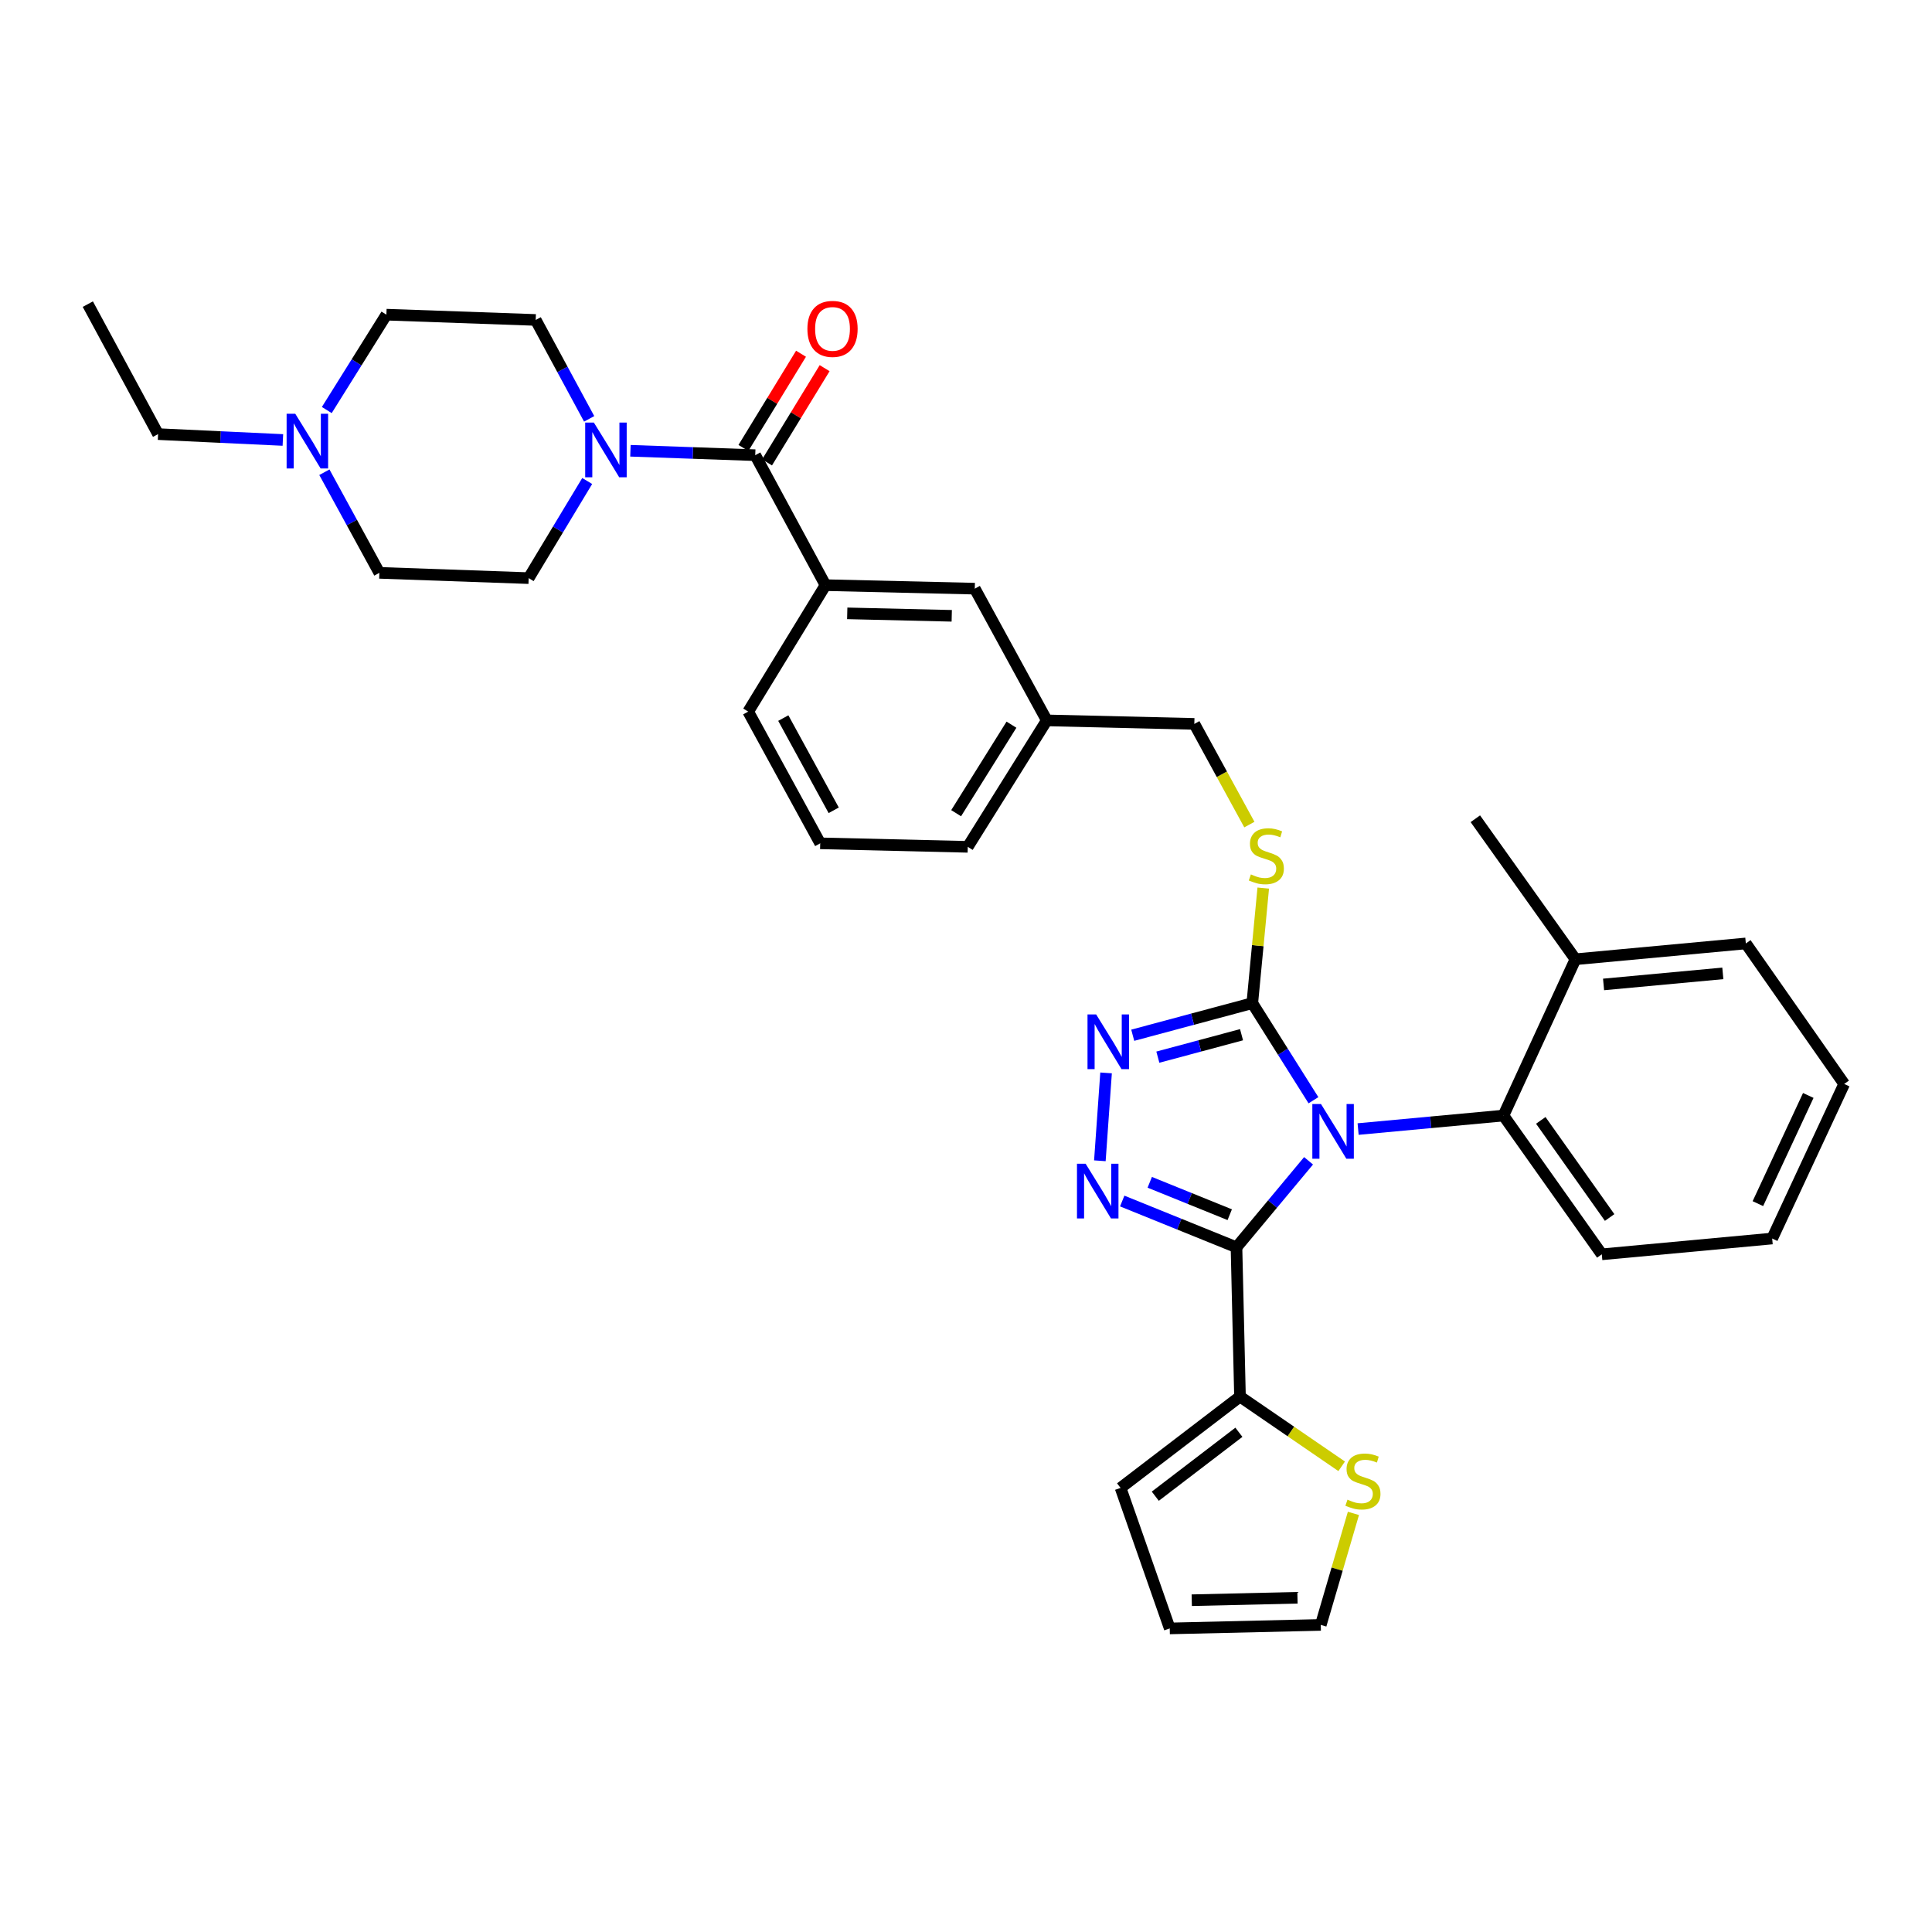 <?xml version='1.0' encoding='iso-8859-1'?>
<svg version='1.1' baseProfile='full'
              xmlns='http://www.w3.org/2000/svg'
                      xmlns:rdkit='http://www.rdkit.org/xml'
                      xmlns:xlink='http://www.w3.org/1999/xlink'
                  xml:space='preserve'
width='1000px' height='1000px' viewBox='0 0 1000 1000'>
<!-- END OF HEADER -->
<rect style='opacity:1.0;fill:#FFFFFF;stroke:none' width='1000' height='1000' x='0' y='0'> </rect>
<path class='bond-0' d='M 414.605,183.091 L 399.7,207.478' style='fill:none;fill-rule:evenodd;stroke:#FF0000;stroke-width:6px;stroke-linecap:butt;stroke-linejoin:miter;stroke-opacity:1' />
<path class='bond-0' d='M 399.7,207.478 L 384.796,231.865' style='fill:none;fill-rule:evenodd;stroke:#000000;stroke-width:6px;stroke-linecap:butt;stroke-linejoin:miter;stroke-opacity:1' />
<path class='bond-0' d='M 426.831,190.563 L 411.927,214.95' style='fill:none;fill-rule:evenodd;stroke:#FF0000;stroke-width:6px;stroke-linecap:butt;stroke-linejoin:miter;stroke-opacity:1' />
<path class='bond-0' d='M 411.927,214.95 L 397.022,239.337' style='fill:none;fill-rule:evenodd;stroke:#000000;stroke-width:6px;stroke-linecap:butt;stroke-linejoin:miter;stroke-opacity:1' />
<path class='bond-1' d='M 390.909,235.601 L 358.609,234.459' style='fill:none;fill-rule:evenodd;stroke:#000000;stroke-width:6px;stroke-linecap:butt;stroke-linejoin:miter;stroke-opacity:1' />
<path class='bond-1' d='M 358.609,234.459 L 326.309,233.318' style='fill:none;fill-rule:evenodd;stroke:#0000FF;stroke-width:6px;stroke-linecap:butt;stroke-linejoin:miter;stroke-opacity:1' />
<path class='bond-2' d='M 390.909,235.601 L 427.273,302.875' style='fill:none;fill-rule:evenodd;stroke:#000000;stroke-width:6px;stroke-linecap:butt;stroke-linejoin:miter;stroke-opacity:1' />
<path class='bond-3' d='M 146.417,227.73 L 114.118,226.212' style='fill:none;fill-rule:evenodd;stroke:#0000FF;stroke-width:6px;stroke-linecap:butt;stroke-linejoin:miter;stroke-opacity:1' />
<path class='bond-3' d='M 114.118,226.212 L 81.818,224.695' style='fill:none;fill-rule:evenodd;stroke:#000000;stroke-width:6px;stroke-linecap:butt;stroke-linejoin:miter;stroke-opacity:1' />
<path class='bond-4' d='M 169.147,212.235 L 184.574,187.554' style='fill:none;fill-rule:evenodd;stroke:#0000FF;stroke-width:6px;stroke-linecap:butt;stroke-linejoin:miter;stroke-opacity:1' />
<path class='bond-4' d='M 184.574,187.554 L 200,162.874' style='fill:none;fill-rule:evenodd;stroke:#000000;stroke-width:6px;stroke-linecap:butt;stroke-linejoin:miter;stroke-opacity:1' />
<path class='bond-5' d='M 167.893,244.427 L 182.128,270.467' style='fill:none;fill-rule:evenodd;stroke:#0000FF;stroke-width:6px;stroke-linecap:butt;stroke-linejoin:miter;stroke-opacity:1' />
<path class='bond-5' d='M 182.128,270.467 L 196.362,296.507' style='fill:none;fill-rule:evenodd;stroke:#000000;stroke-width:6px;stroke-linecap:butt;stroke-linejoin:miter;stroke-opacity:1' />
<path class='bond-6' d='M 303.934,248.968 L 288.784,274.102' style='fill:none;fill-rule:evenodd;stroke:#0000FF;stroke-width:6px;stroke-linecap:butt;stroke-linejoin:miter;stroke-opacity:1' />
<path class='bond-6' d='M 288.784,274.102 L 273.635,299.237' style='fill:none;fill-rule:evenodd;stroke:#000000;stroke-width:6px;stroke-linecap:butt;stroke-linejoin:miter;stroke-opacity:1' />
<path class='bond-7' d='M 304.948,216.799 L 291.11,191.201' style='fill:none;fill-rule:evenodd;stroke:#0000FF;stroke-width:6px;stroke-linecap:butt;stroke-linejoin:miter;stroke-opacity:1' />
<path class='bond-7' d='M 291.11,191.201 L 277.273,165.604' style='fill:none;fill-rule:evenodd;stroke:#000000;stroke-width:6px;stroke-linecap:butt;stroke-linejoin:miter;stroke-opacity:1' />
<path class='bond-8' d='M 81.818,224.695 L 45.455,157.421' style='fill:none;fill-rule:evenodd;stroke:#000000;stroke-width:6px;stroke-linecap:butt;stroke-linejoin:miter;stroke-opacity:1' />
<path class='bond-9' d='M 679.844,569.48 L 664.014,544.357' style='fill:none;fill-rule:evenodd;stroke:#0000FF;stroke-width:6px;stroke-linecap:butt;stroke-linejoin:miter;stroke-opacity:1' />
<path class='bond-9' d='M 664.014,544.357 L 648.185,519.234' style='fill:none;fill-rule:evenodd;stroke:#000000;stroke-width:6px;stroke-linecap:butt;stroke-linejoin:miter;stroke-opacity:1' />
<path class='bond-10' d='M 677.309,600.831 L 658.655,623.215' style='fill:none;fill-rule:evenodd;stroke:#0000FF;stroke-width:6px;stroke-linecap:butt;stroke-linejoin:miter;stroke-opacity:1' />
<path class='bond-10' d='M 658.655,623.215 L 640.002,645.599' style='fill:none;fill-rule:evenodd;stroke:#000000;stroke-width:6px;stroke-linecap:butt;stroke-linejoin:miter;stroke-opacity:1' />
<path class='bond-11' d='M 702.956,584.399 L 740.568,580.908' style='fill:none;fill-rule:evenodd;stroke:#0000FF;stroke-width:6px;stroke-linecap:butt;stroke-linejoin:miter;stroke-opacity:1' />
<path class='bond-11' d='M 740.568,580.908 L 778.18,577.417' style='fill:none;fill-rule:evenodd;stroke:#000000;stroke-width:6px;stroke-linecap:butt;stroke-linejoin:miter;stroke-opacity:1' />
<path class='bond-12' d='M 648.185,519.234 L 617.245,527.536' style='fill:none;fill-rule:evenodd;stroke:#000000;stroke-width:6px;stroke-linecap:butt;stroke-linejoin:miter;stroke-opacity:1' />
<path class='bond-12' d='M 617.245,527.536 L 586.304,535.839' style='fill:none;fill-rule:evenodd;stroke:#0000FF;stroke-width:6px;stroke-linecap:butt;stroke-linejoin:miter;stroke-opacity:1' />
<path class='bond-12' d='M 642.617,535.564 L 620.958,541.376' style='fill:none;fill-rule:evenodd;stroke:#000000;stroke-width:6px;stroke-linecap:butt;stroke-linejoin:miter;stroke-opacity:1' />
<path class='bond-12' d='M 620.958,541.376 L 599.3,547.188' style='fill:none;fill-rule:evenodd;stroke:#0000FF;stroke-width:6px;stroke-linecap:butt;stroke-linejoin:miter;stroke-opacity:1' />
<path class='bond-13' d='M 648.185,519.234 L 651.02,489.45' style='fill:none;fill-rule:evenodd;stroke:#000000;stroke-width:6px;stroke-linecap:butt;stroke-linejoin:miter;stroke-opacity:1' />
<path class='bond-13' d='M 651.02,489.45 L 653.854,459.667' style='fill:none;fill-rule:evenodd;stroke:#CCCC00;stroke-width:6px;stroke-linecap:butt;stroke-linejoin:miter;stroke-opacity:1' />
<path class='bond-14' d='M 572.499,555.335 L 569.289,600.818' style='fill:none;fill-rule:evenodd;stroke:#0000FF;stroke-width:6px;stroke-linecap:butt;stroke-linejoin:miter;stroke-opacity:1' />
<path class='bond-15' d='M 580.859,621.646 L 610.43,633.623' style='fill:none;fill-rule:evenodd;stroke:#0000FF;stroke-width:6px;stroke-linecap:butt;stroke-linejoin:miter;stroke-opacity:1' />
<path class='bond-15' d='M 610.43,633.623 L 640.002,645.599' style='fill:none;fill-rule:evenodd;stroke:#000000;stroke-width:6px;stroke-linecap:butt;stroke-linejoin:miter;stroke-opacity:1' />
<path class='bond-15' d='M 595.109,611.958 L 615.809,620.342' style='fill:none;fill-rule:evenodd;stroke:#0000FF;stroke-width:6px;stroke-linecap:butt;stroke-linejoin:miter;stroke-opacity:1' />
<path class='bond-15' d='M 615.809,620.342 L 636.509,628.725' style='fill:none;fill-rule:evenodd;stroke:#000000;stroke-width:6px;stroke-linecap:butt;stroke-linejoin:miter;stroke-opacity:1' />
<path class='bond-16' d='M 640.002,645.599 L 641.817,722.872' style='fill:none;fill-rule:evenodd;stroke:#000000;stroke-width:6px;stroke-linecap:butt;stroke-linejoin:miter;stroke-opacity:1' />
<path class='bond-17' d='M 646.672,426.806 L 632.427,400.747' style='fill:none;fill-rule:evenodd;stroke:#CCCC00;stroke-width:6px;stroke-linecap:butt;stroke-linejoin:miter;stroke-opacity:1' />
<path class='bond-17' d='M 632.427,400.747 L 618.182,374.687' style='fill:none;fill-rule:evenodd;stroke:#000000;stroke-width:6px;stroke-linecap:butt;stroke-linejoin:miter;stroke-opacity:1' />
<path class='bond-18' d='M 387.271,368.326 L 424.542,436.508' style='fill:none;fill-rule:evenodd;stroke:#000000;stroke-width:6px;stroke-linecap:butt;stroke-linejoin:miter;stroke-opacity:1' />
<path class='bond-18' d='M 405.435,371.681 L 431.525,419.408' style='fill:none;fill-rule:evenodd;stroke:#000000;stroke-width:6px;stroke-linecap:butt;stroke-linejoin:miter;stroke-opacity:1' />
<path class='bond-19' d='M 387.271,368.326 L 427.273,302.875' style='fill:none;fill-rule:evenodd;stroke:#000000;stroke-width:6px;stroke-linecap:butt;stroke-linejoin:miter;stroke-opacity:1' />
<path class='bond-20' d='M 618.182,374.687 L 541.817,372.872' style='fill:none;fill-rule:evenodd;stroke:#000000;stroke-width:6px;stroke-linecap:butt;stroke-linejoin:miter;stroke-opacity:1' />
<path class='bond-21' d='M 424.542,436.508 L 500.907,438.323' style='fill:none;fill-rule:evenodd;stroke:#000000;stroke-width:6px;stroke-linecap:butt;stroke-linejoin:miter;stroke-opacity:1' />
<path class='bond-22' d='M 500.907,438.323 L 541.817,372.872' style='fill:none;fill-rule:evenodd;stroke:#000000;stroke-width:6px;stroke-linecap:butt;stroke-linejoin:miter;stroke-opacity:1' />
<path class='bond-22' d='M 494.893,420.911 L 523.529,375.095' style='fill:none;fill-rule:evenodd;stroke:#000000;stroke-width:6px;stroke-linecap:butt;stroke-linejoin:miter;stroke-opacity:1' />
<path class='bond-23' d='M 917.274,641.054 L 954.545,561.051' style='fill:none;fill-rule:evenodd;stroke:#000000;stroke-width:6px;stroke-linecap:butt;stroke-linejoin:miter;stroke-opacity:1' />
<path class='bond-23' d='M 909.876,623.002 L 935.966,567' style='fill:none;fill-rule:evenodd;stroke:#000000;stroke-width:6px;stroke-linecap:butt;stroke-linejoin:miter;stroke-opacity:1' />
<path class='bond-24' d='M 917.274,641.054 L 829.088,649.237' style='fill:none;fill-rule:evenodd;stroke:#000000;stroke-width:6px;stroke-linecap:butt;stroke-linejoin:miter;stroke-opacity:1' />
<path class='bond-25' d='M 954.545,561.051 L 903.638,488.323' style='fill:none;fill-rule:evenodd;stroke:#000000;stroke-width:6px;stroke-linecap:butt;stroke-linejoin:miter;stroke-opacity:1' />
<path class='bond-26' d='M 694.444,758.955 L 668.13,740.914' style='fill:none;fill-rule:evenodd;stroke:#CCCC00;stroke-width:6px;stroke-linecap:butt;stroke-linejoin:miter;stroke-opacity:1' />
<path class='bond-26' d='M 668.13,740.914 L 641.817,722.872' style='fill:none;fill-rule:evenodd;stroke:#000000;stroke-width:6px;stroke-linecap:butt;stroke-linejoin:miter;stroke-opacity:1' />
<path class='bond-27' d='M 700.529,783.325 L 692.081,812.19' style='fill:none;fill-rule:evenodd;stroke:#CCCC00;stroke-width:6px;stroke-linecap:butt;stroke-linejoin:miter;stroke-opacity:1' />
<path class='bond-27' d='M 692.081,812.19 L 683.633,841.054' style='fill:none;fill-rule:evenodd;stroke:#000000;stroke-width:6px;stroke-linecap:butt;stroke-linejoin:miter;stroke-opacity:1' />
<path class='bond-28' d='M 641.817,722.872 L 580.003,770.141' style='fill:none;fill-rule:evenodd;stroke:#000000;stroke-width:6px;stroke-linecap:butt;stroke-linejoin:miter;stroke-opacity:1' />
<path class='bond-28' d='M 641.249,741.345 L 597.979,774.433' style='fill:none;fill-rule:evenodd;stroke:#000000;stroke-width:6px;stroke-linecap:butt;stroke-linejoin:miter;stroke-opacity:1' />
<path class='bond-29' d='M 580.003,770.141 L 605.453,842.869' style='fill:none;fill-rule:evenodd;stroke:#000000;stroke-width:6px;stroke-linecap:butt;stroke-linejoin:miter;stroke-opacity:1' />
<path class='bond-30' d='M 605.453,842.869 L 683.633,841.054' style='fill:none;fill-rule:evenodd;stroke:#000000;stroke-width:6px;stroke-linecap:butt;stroke-linejoin:miter;stroke-opacity:1' />
<path class='bond-30' d='M 616.847,828.271 L 671.574,827.001' style='fill:none;fill-rule:evenodd;stroke:#000000;stroke-width:6px;stroke-linecap:butt;stroke-linejoin:miter;stroke-opacity:1' />
<path class='bond-31' d='M 903.638,488.323 L 815.451,496.507' style='fill:none;fill-rule:evenodd;stroke:#000000;stroke-width:6px;stroke-linecap:butt;stroke-linejoin:miter;stroke-opacity:1' />
<path class='bond-31' d='M 891.734,503.818 L 830.003,509.547' style='fill:none;fill-rule:evenodd;stroke:#000000;stroke-width:6px;stroke-linecap:butt;stroke-linejoin:miter;stroke-opacity:1' />
<path class='bond-32' d='M 815.451,496.507 L 778.18,577.417' style='fill:none;fill-rule:evenodd;stroke:#000000;stroke-width:6px;stroke-linecap:butt;stroke-linejoin:miter;stroke-opacity:1' />
<path class='bond-33' d='M 815.451,496.507 L 763.636,423.779' style='fill:none;fill-rule:evenodd;stroke:#000000;stroke-width:6px;stroke-linecap:butt;stroke-linejoin:miter;stroke-opacity:1' />
<path class='bond-34' d='M 778.18,577.417 L 829.088,649.237' style='fill:none;fill-rule:evenodd;stroke:#000000;stroke-width:6px;stroke-linecap:butt;stroke-linejoin:miter;stroke-opacity:1' />
<path class='bond-34' d='M 797.506,579.904 L 833.142,630.178' style='fill:none;fill-rule:evenodd;stroke:#000000;stroke-width:6px;stroke-linecap:butt;stroke-linejoin:miter;stroke-opacity:1' />
<path class='bond-35' d='M 541.817,372.872 L 504.545,304.69' style='fill:none;fill-rule:evenodd;stroke:#000000;stroke-width:6px;stroke-linecap:butt;stroke-linejoin:miter;stroke-opacity:1' />
<path class='bond-36' d='M 504.545,304.69 L 427.273,302.875' style='fill:none;fill-rule:evenodd;stroke:#000000;stroke-width:6px;stroke-linecap:butt;stroke-linejoin:miter;stroke-opacity:1' />
<path class='bond-36' d='M 492.618,318.743 L 438.527,317.472' style='fill:none;fill-rule:evenodd;stroke:#000000;stroke-width:6px;stroke-linecap:butt;stroke-linejoin:miter;stroke-opacity:1' />
<path class='bond-37' d='M 200,162.874 L 277.273,165.604' style='fill:none;fill-rule:evenodd;stroke:#000000;stroke-width:6px;stroke-linecap:butt;stroke-linejoin:miter;stroke-opacity:1' />
<path class='bond-38' d='M 196.362,296.507 L 273.635,299.237' style='fill:none;fill-rule:evenodd;stroke:#000000;stroke-width:6px;stroke-linecap:butt;stroke-linejoin:miter;stroke-opacity:1' />
<path  class='atom-0' d='M 417.911 170.229
Q 417.911 163.429, 421.271 159.629
Q 424.631 155.829, 430.911 155.829
Q 437.191 155.829, 440.551 159.629
Q 443.911 163.429, 443.911 170.229
Q 443.911 177.109, 440.511 181.029
Q 437.111 184.909, 430.911 184.909
Q 424.671 184.909, 421.271 181.029
Q 417.911 177.149, 417.911 170.229
M 430.911 181.709
Q 435.231 181.709, 437.551 178.829
Q 439.911 175.909, 439.911 170.229
Q 439.911 164.669, 437.551 161.869
Q 435.231 159.029, 430.911 159.029
Q 426.591 159.029, 424.231 161.829
Q 421.911 164.629, 421.911 170.229
Q 421.911 175.949, 424.231 178.829
Q 426.591 181.709, 430.911 181.709
' fill='#FF0000'/>
<path  class='atom-2' d='M 152.831 214.165
L 162.111 229.165
Q 163.031 230.645, 164.511 233.325
Q 165.991 236.005, 166.071 236.165
L 166.071 214.165
L 169.831 214.165
L 169.831 242.485
L 165.951 242.485
L 155.991 226.085
Q 154.831 224.165, 153.591 221.965
Q 152.391 219.765, 152.031 219.085
L 152.031 242.485
L 148.351 242.485
L 148.351 214.165
L 152.831 214.165
' fill='#0000FF'/>
<path  class='atom-3' d='M 307.376 218.71
L 316.656 233.71
Q 317.576 235.19, 319.056 237.87
Q 320.536 240.55, 320.616 240.71
L 320.616 218.71
L 324.376 218.71
L 324.376 247.03
L 320.496 247.03
L 310.536 230.63
Q 309.376 228.71, 308.136 226.51
Q 306.936 224.31, 306.576 223.63
L 306.576 247.03
L 302.896 247.03
L 302.896 218.71
L 307.376 218.71
' fill='#0000FF'/>
<path  class='atom-5' d='M 683.742 571.441
L 693.022 586.441
Q 693.942 587.921, 695.422 590.601
Q 696.902 593.281, 696.982 593.441
L 696.982 571.441
L 700.742 571.441
L 700.742 599.761
L 696.862 599.761
L 686.902 583.361
Q 685.742 581.441, 684.502 579.241
Q 683.302 577.041, 682.942 576.361
L 682.942 599.761
L 679.262 599.761
L 679.262 571.441
L 683.742 571.441
' fill='#0000FF'/>
<path  class='atom-7' d='M 567.375 525.079
L 576.655 540.079
Q 577.575 541.559, 579.055 544.239
Q 580.535 546.919, 580.615 547.079
L 580.615 525.079
L 584.375 525.079
L 584.375 553.399
L 580.495 553.399
L 570.535 536.999
Q 569.375 535.079, 568.135 532.879
Q 566.935 530.679, 566.575 529.999
L 566.575 553.399
L 562.895 553.399
L 562.895 525.079
L 567.375 525.079
' fill='#0000FF'/>
<path  class='atom-8' d='M 561.922 602.351
L 571.202 617.351
Q 572.122 618.831, 573.602 621.511
Q 575.082 624.191, 575.162 624.351
L 575.162 602.351
L 578.922 602.351
L 578.922 630.671
L 575.042 630.671
L 565.082 614.271
Q 563.922 612.351, 562.682 610.151
Q 561.482 607.951, 561.122 607.271
L 561.122 630.671
L 557.442 630.671
L 557.442 602.351
L 561.922 602.351
' fill='#0000FF'/>
<path  class='atom-10' d='M 647.453 452.589
Q 647.773 452.709, 649.093 453.269
Q 650.413 453.829, 651.853 454.189
Q 653.333 454.509, 654.773 454.509
Q 657.453 454.509, 659.013 453.229
Q 660.573 451.909, 660.573 449.629
Q 660.573 448.069, 659.773 447.109
Q 659.013 446.149, 657.813 445.629
Q 656.613 445.109, 654.613 444.509
Q 652.093 443.749, 650.573 443.029
Q 649.093 442.309, 648.013 440.789
Q 646.973 439.269, 646.973 436.709
Q 646.973 433.149, 649.373 430.949
Q 651.813 428.749, 656.613 428.749
Q 659.893 428.749, 663.613 430.309
L 662.693 433.389
Q 659.293 431.989, 656.733 431.989
Q 653.973 431.989, 652.453 433.149
Q 650.933 434.269, 650.973 436.229
Q 650.973 437.749, 651.733 438.669
Q 652.533 439.589, 653.653 440.109
Q 654.813 440.629, 656.733 441.229
Q 659.293 442.029, 660.813 442.829
Q 662.333 443.629, 663.413 445.269
Q 664.533 446.869, 664.533 449.629
Q 664.533 453.549, 661.893 455.669
Q 659.293 457.749, 654.933 457.749
Q 652.413 457.749, 650.493 457.189
Q 648.613 456.669, 646.373 455.749
L 647.453 452.589
' fill='#CCCC00'/>
<path  class='atom-17' d='M 697.453 776.224
Q 697.773 776.344, 699.093 776.904
Q 700.413 777.464, 701.853 777.824
Q 703.333 778.144, 704.773 778.144
Q 707.453 778.144, 709.013 776.864
Q 710.573 775.544, 710.573 773.264
Q 710.573 771.704, 709.773 770.744
Q 709.013 769.784, 707.813 769.264
Q 706.613 768.744, 704.613 768.144
Q 702.093 767.384, 700.573 766.664
Q 699.093 765.944, 698.013 764.424
Q 696.973 762.904, 696.973 760.344
Q 696.973 756.784, 699.373 754.584
Q 701.813 752.384, 706.613 752.384
Q 709.893 752.384, 713.613 753.944
L 712.693 757.024
Q 709.293 755.624, 706.733 755.624
Q 703.973 755.624, 702.453 756.784
Q 700.933 757.904, 700.973 759.864
Q 700.973 761.384, 701.733 762.304
Q 702.533 763.224, 703.653 763.744
Q 704.813 764.264, 706.733 764.864
Q 709.293 765.664, 710.813 766.464
Q 712.333 767.264, 713.413 768.904
Q 714.533 770.504, 714.533 773.264
Q 714.533 777.184, 711.893 779.304
Q 709.293 781.384, 704.933 781.384
Q 702.413 781.384, 700.493 780.824
Q 698.613 780.304, 696.373 779.384
L 697.453 776.224
' fill='#CCCC00'/>
</svg>
